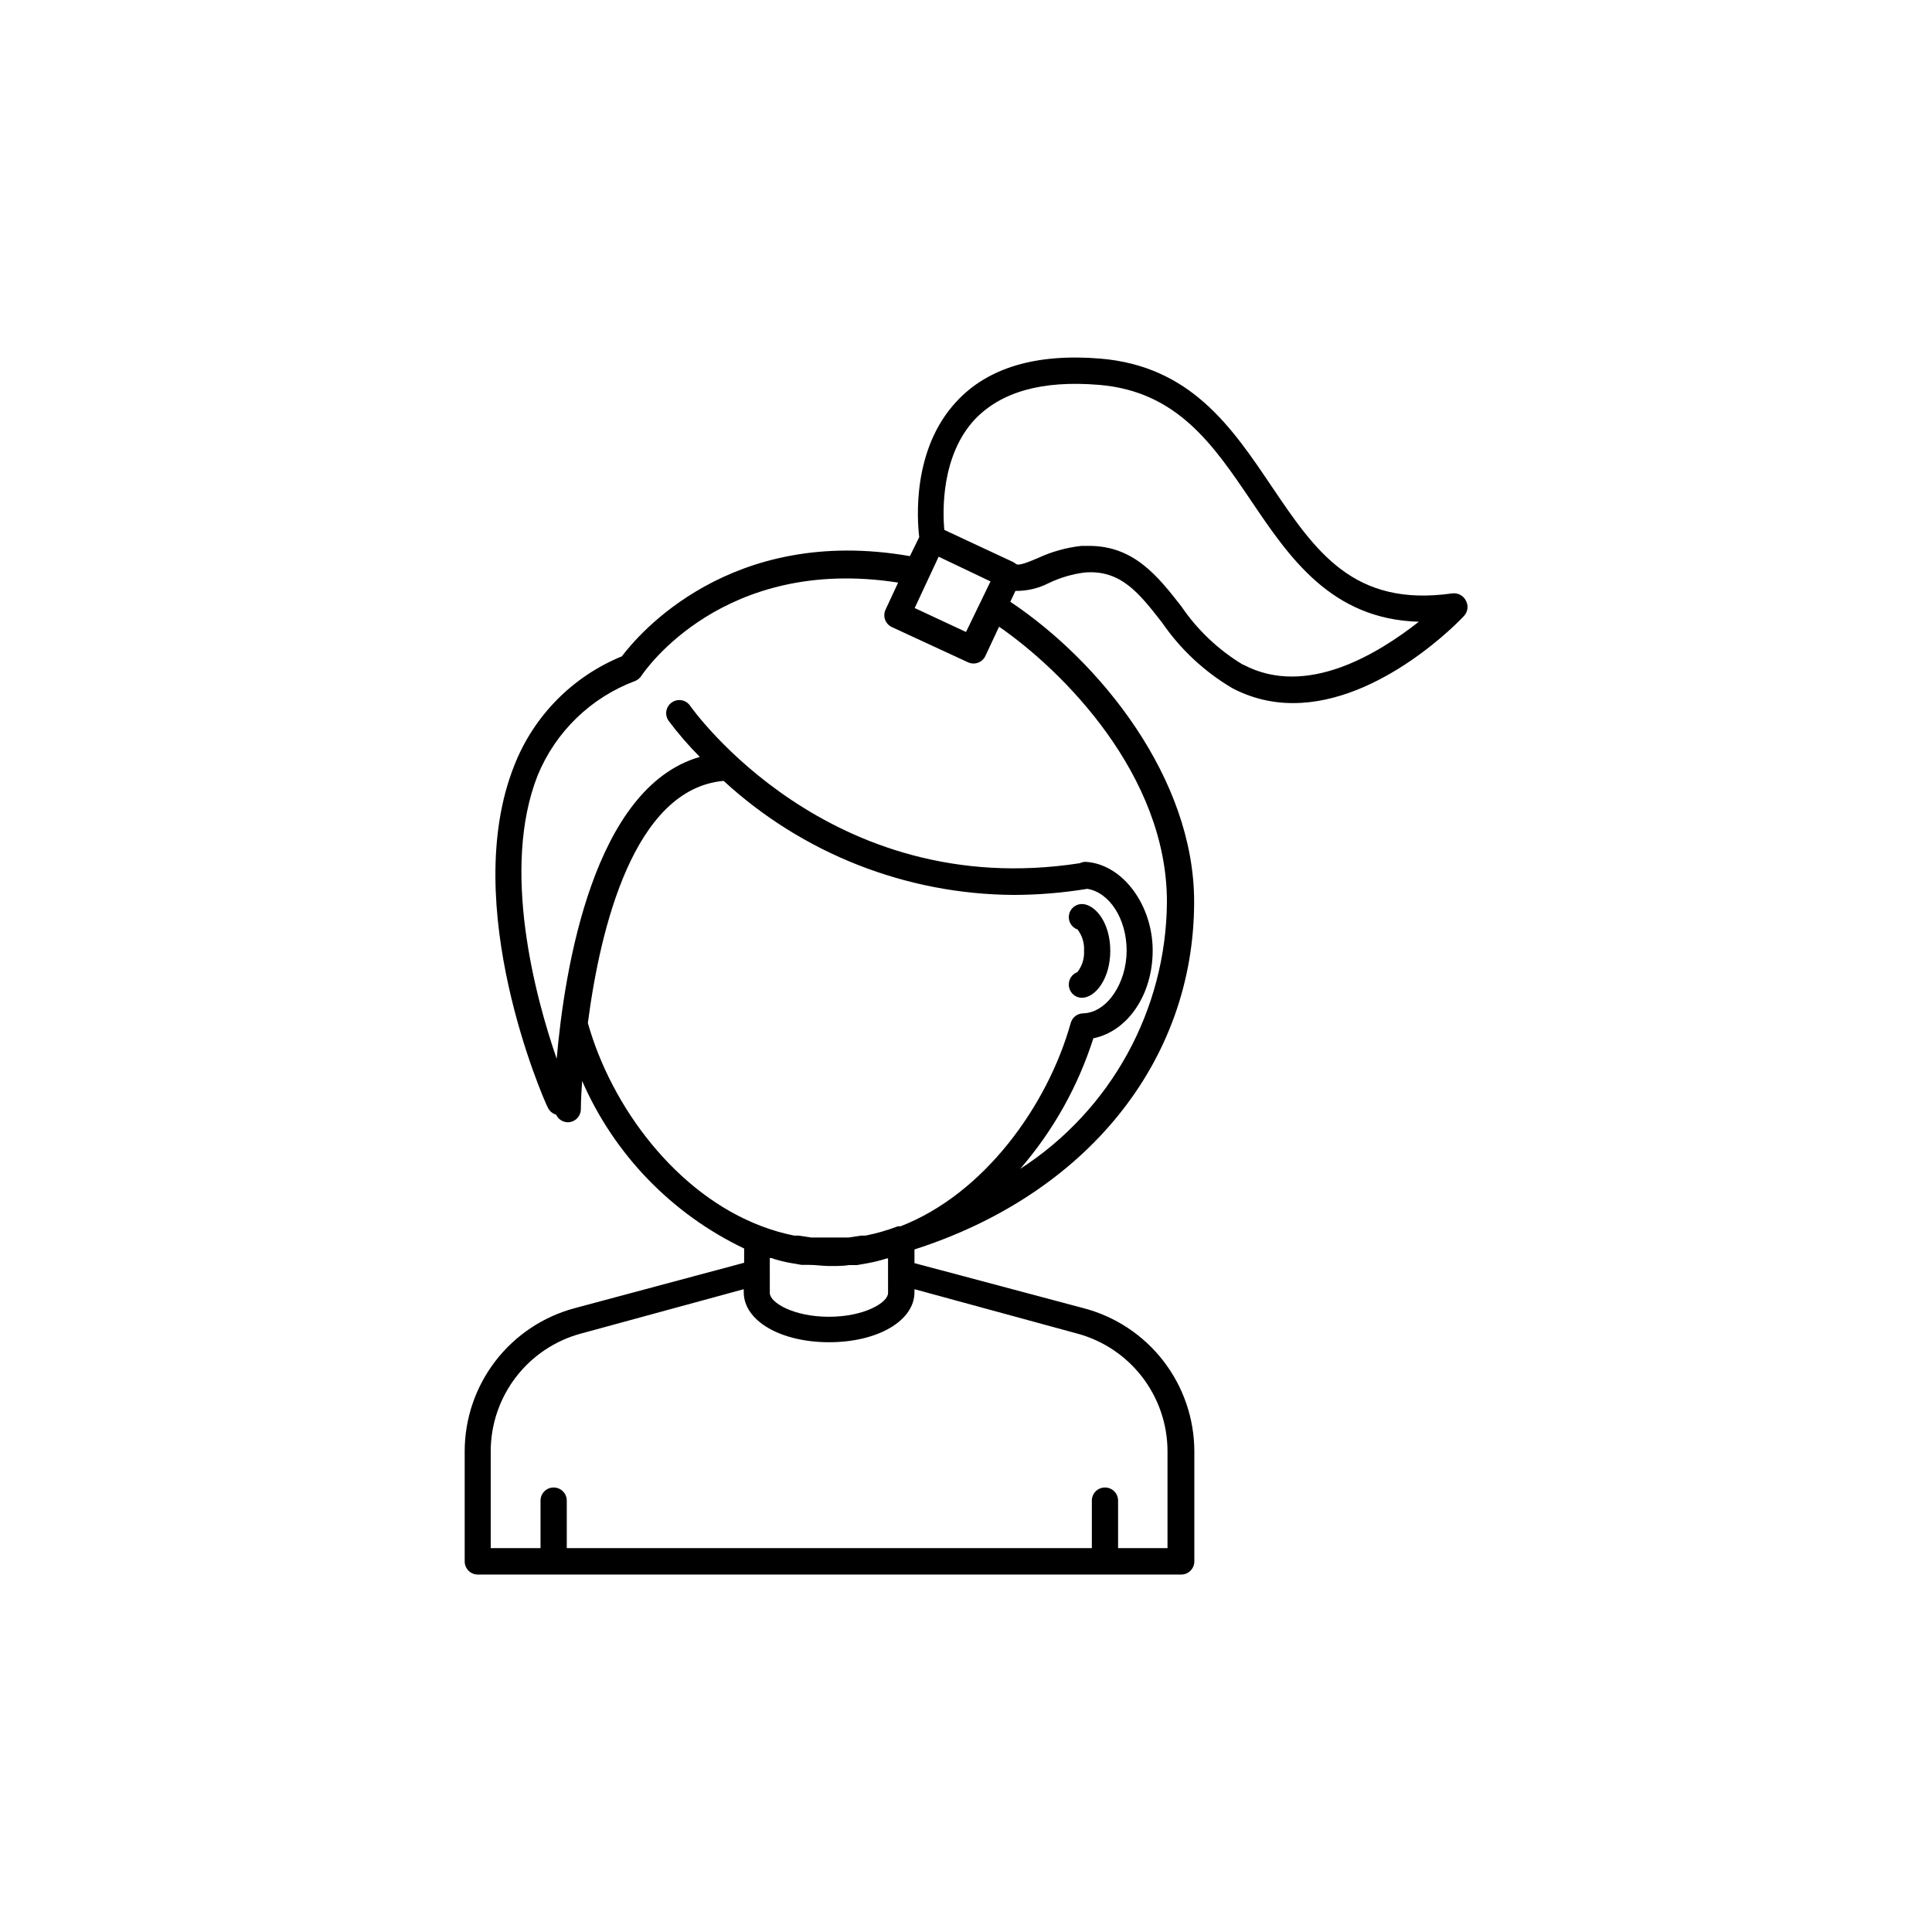 <?xml version="1.0" encoding="UTF-8"?>
<!-- The Best Svg Icon site in the world: iconSvg.co, Visit us! https://iconsvg.co -->
<svg fill="#000000" width="800px" height="800px" version="1.1" viewBox="144 144 512 512" xmlns="http://www.w3.org/2000/svg">
 <g>
  <path d="m427.25 405.04c0.055 1.883 1.598 3.379 3.477 3.379 3.527 0 7.508-5.039 7.508-12.445s-3.879-12.141-7.305-12.395c-1.734-0.105-3.277 1.082-3.621 2.785-0.344 1.699 0.621 3.394 2.258 3.965 1.23 1.617 1.84 3.617 1.715 5.644 0.117 2.031-0.508 4.039-1.762 5.641-1.422 0.527-2.34 1.914-2.269 3.426z"/>
  <path d="m532.45 303.12c-0.684-1.309-2.109-2.055-3.578-1.867-26.25 3.727-36.273-11.184-47.914-28.414-10.531-15.617-21.41-31.789-45.344-33.805-17.078-1.41-29.926 2.418-38.238 11.488-11.688 12.645-10.328 31.137-9.773 35.82l-2.469 5.039c-47.609-8.312-72.094 20.906-76.328 26.551h0.004c-13.062 5.328-23.367 15.781-28.516 28.918-14.762 37.027 7.707 88.418 8.867 90.633 0.422 0.934 1.23 1.637 2.219 1.914 0.555 1.203 1.746 1.984 3.07 2.016 1.902 0 3.449-1.523 3.477-3.426 0 0 0-2.973 0.352-7.508l0.004 0.004c8.504 19.473 23.742 35.23 42.922 44.383v3.777l-44.938 12.043c-8.352 2.238-15.73 7.172-20.996 14.027-5.266 6.859-8.121 15.266-8.125 23.91v29.172c0 1.918 1.555 3.477 3.477 3.477h186.41c1.918 0 3.477-1.559 3.477-3.477v-29.223c-0.027-8.664-2.918-17.074-8.223-23.93-5.301-6.852-12.719-11.758-21.102-13.957l-44.84-11.941v-3.629c45.648-14.656 74.113-49.926 74.113-92.145 0-32.648-24.789-63.531-48.719-79.5l1.359-2.871c3.102 0.039 6.164-0.688 8.918-2.117 2.988-1.422 6.188-2.356 9.473-2.769 9.523-0.754 14.359 5.441 20.453 13.25 4.856 7.078 11.199 13.012 18.59 17.379 4.981 2.641 10.535 4.012 16.172 3.981 23.328 0 44.387-22.066 45.344-23.176 0.984-1.117 1.145-2.738 0.402-4.027zm-125.95-5.039-6.496 13.402-13.602-6.348 6.348-13.602 3.176 1.512zm-106.71 117.04c3.273-25.191 12.191-62.02 35.973-64.184v-0.004c20.988 19.305 48.418 30.082 76.934 30.23 6.516-0.016 13.02-0.555 19.445-1.613 5.894 0.957 10.43 7.961 10.43 16.375 0 8.414-5.039 16.426-11.539 16.625-1.523 0.031-2.852 1.051-3.273 2.519-6.144 22.016-23.023 45.344-45.09 53.906h-0.707c-2.781 1.062-5.644 1.887-8.562 2.469h-1.16l-3.324 0.504h-9.977l-3.324-0.504h-1.16c-2.918-0.582-5.781-1.406-8.562-2.469-22.672-8.512-39.852-31.637-46.102-53.855zm53.152 63.48 3.477 0.605h2.016c1.613 0 3.223 0.25 5.039 0.301h0.906c1.562 0 3.125 0 4.684-0.25h2.066l2.871-0.504c1.781-0.336 3.461-0.754 5.039-1.258h0.301l0.004 9.164c0 2.519-6.246 6.297-15.668 6.297s-15.668-3.777-15.668-6.297l-0.004-9.27h0.402c1.562 0.555 3.023 0.906 4.535 1.211zm76.477 18.793h0.004c6.867 1.836 12.941 5.887 17.277 11.527 4.332 5.637 6.691 12.547 6.703 19.656v25.695h-13.098v-12.598c0-1.918-1.559-3.473-3.477-3.473-1.922 0-3.477 1.555-3.477 3.473v12.594l-139.15 0.004v-12.598c0-1.918-1.559-3.473-3.477-3.473-1.922 0-3.477 1.555-3.477 3.473v12.594l-13.199 0.004v-25.695c0.012-7.109 2.367-14.02 6.703-19.656 4.336-5.641 10.406-9.691 17.277-11.527l43.074-11.742v0.805c0 7.559 9.723 13.25 22.621 13.25 12.898 0 22.621-5.691 22.621-13.25v-0.805zm23.832-114.41v-0.004c-0.191 28.648-14.816 55.266-38.895 70.785 8.746-10.102 15.344-21.879 19.398-34.609 9.02-1.812 15.719-11.438 15.719-23.277 0-11.84-7.758-22.773-17.633-23.477-0.574-0.031-1.148 0.09-1.664 0.352-66.652 10.328-102.93-41.211-103.28-41.715-1.082-1.586-3.25-1.992-4.836-0.906-1.586 1.086-1.992 3.25-0.906 4.836 2.539 3.402 5.316 6.617 8.312 9.621-28.215 8.062-35.871 56.227-37.938 80.004-5.691-16.473-14.812-50.383-5.039-75.117 4.766-11.59 14.152-20.668 25.898-25.039 0.637-0.273 1.18-0.727 1.562-1.309 0.906-1.359 21.766-31.941 68.066-24.738l-3.324 7.152-0.004 0.004c-0.395 0.832-0.441 1.793-0.133 2.66 0.312 0.871 0.961 1.582 1.797 1.973l20.152 9.32c0.832 0.398 1.793 0.445 2.66 0.133 0.871-0.312 1.582-0.957 1.973-1.793l3.629-7.758c16.875 11.637 44.484 39.246 44.484 72.898zm20.152-62.824v-0.004c-6.516-3.926-12.102-9.219-16.371-15.516-6.144-7.859-12.496-15.973-24.383-15.973h-2.07c-4.031 0.449-7.961 1.555-11.637 3.273-2.266 0.957-5.039 2.117-5.691 1.512-0.258-0.223-0.547-0.41-0.859-0.555l-18.137-8.465c-0.453-5.039-0.855-19.699 8.113-29.32 6.953-7.254 17.785-10.379 32.898-9.117 20.656 1.715 30.23 15.82 40.305 30.73 10.078 14.914 21.16 31.387 44.438 32.043-10.48 8.211-29.625 20.305-46.504 11.387z"/>
 </g>
</svg>